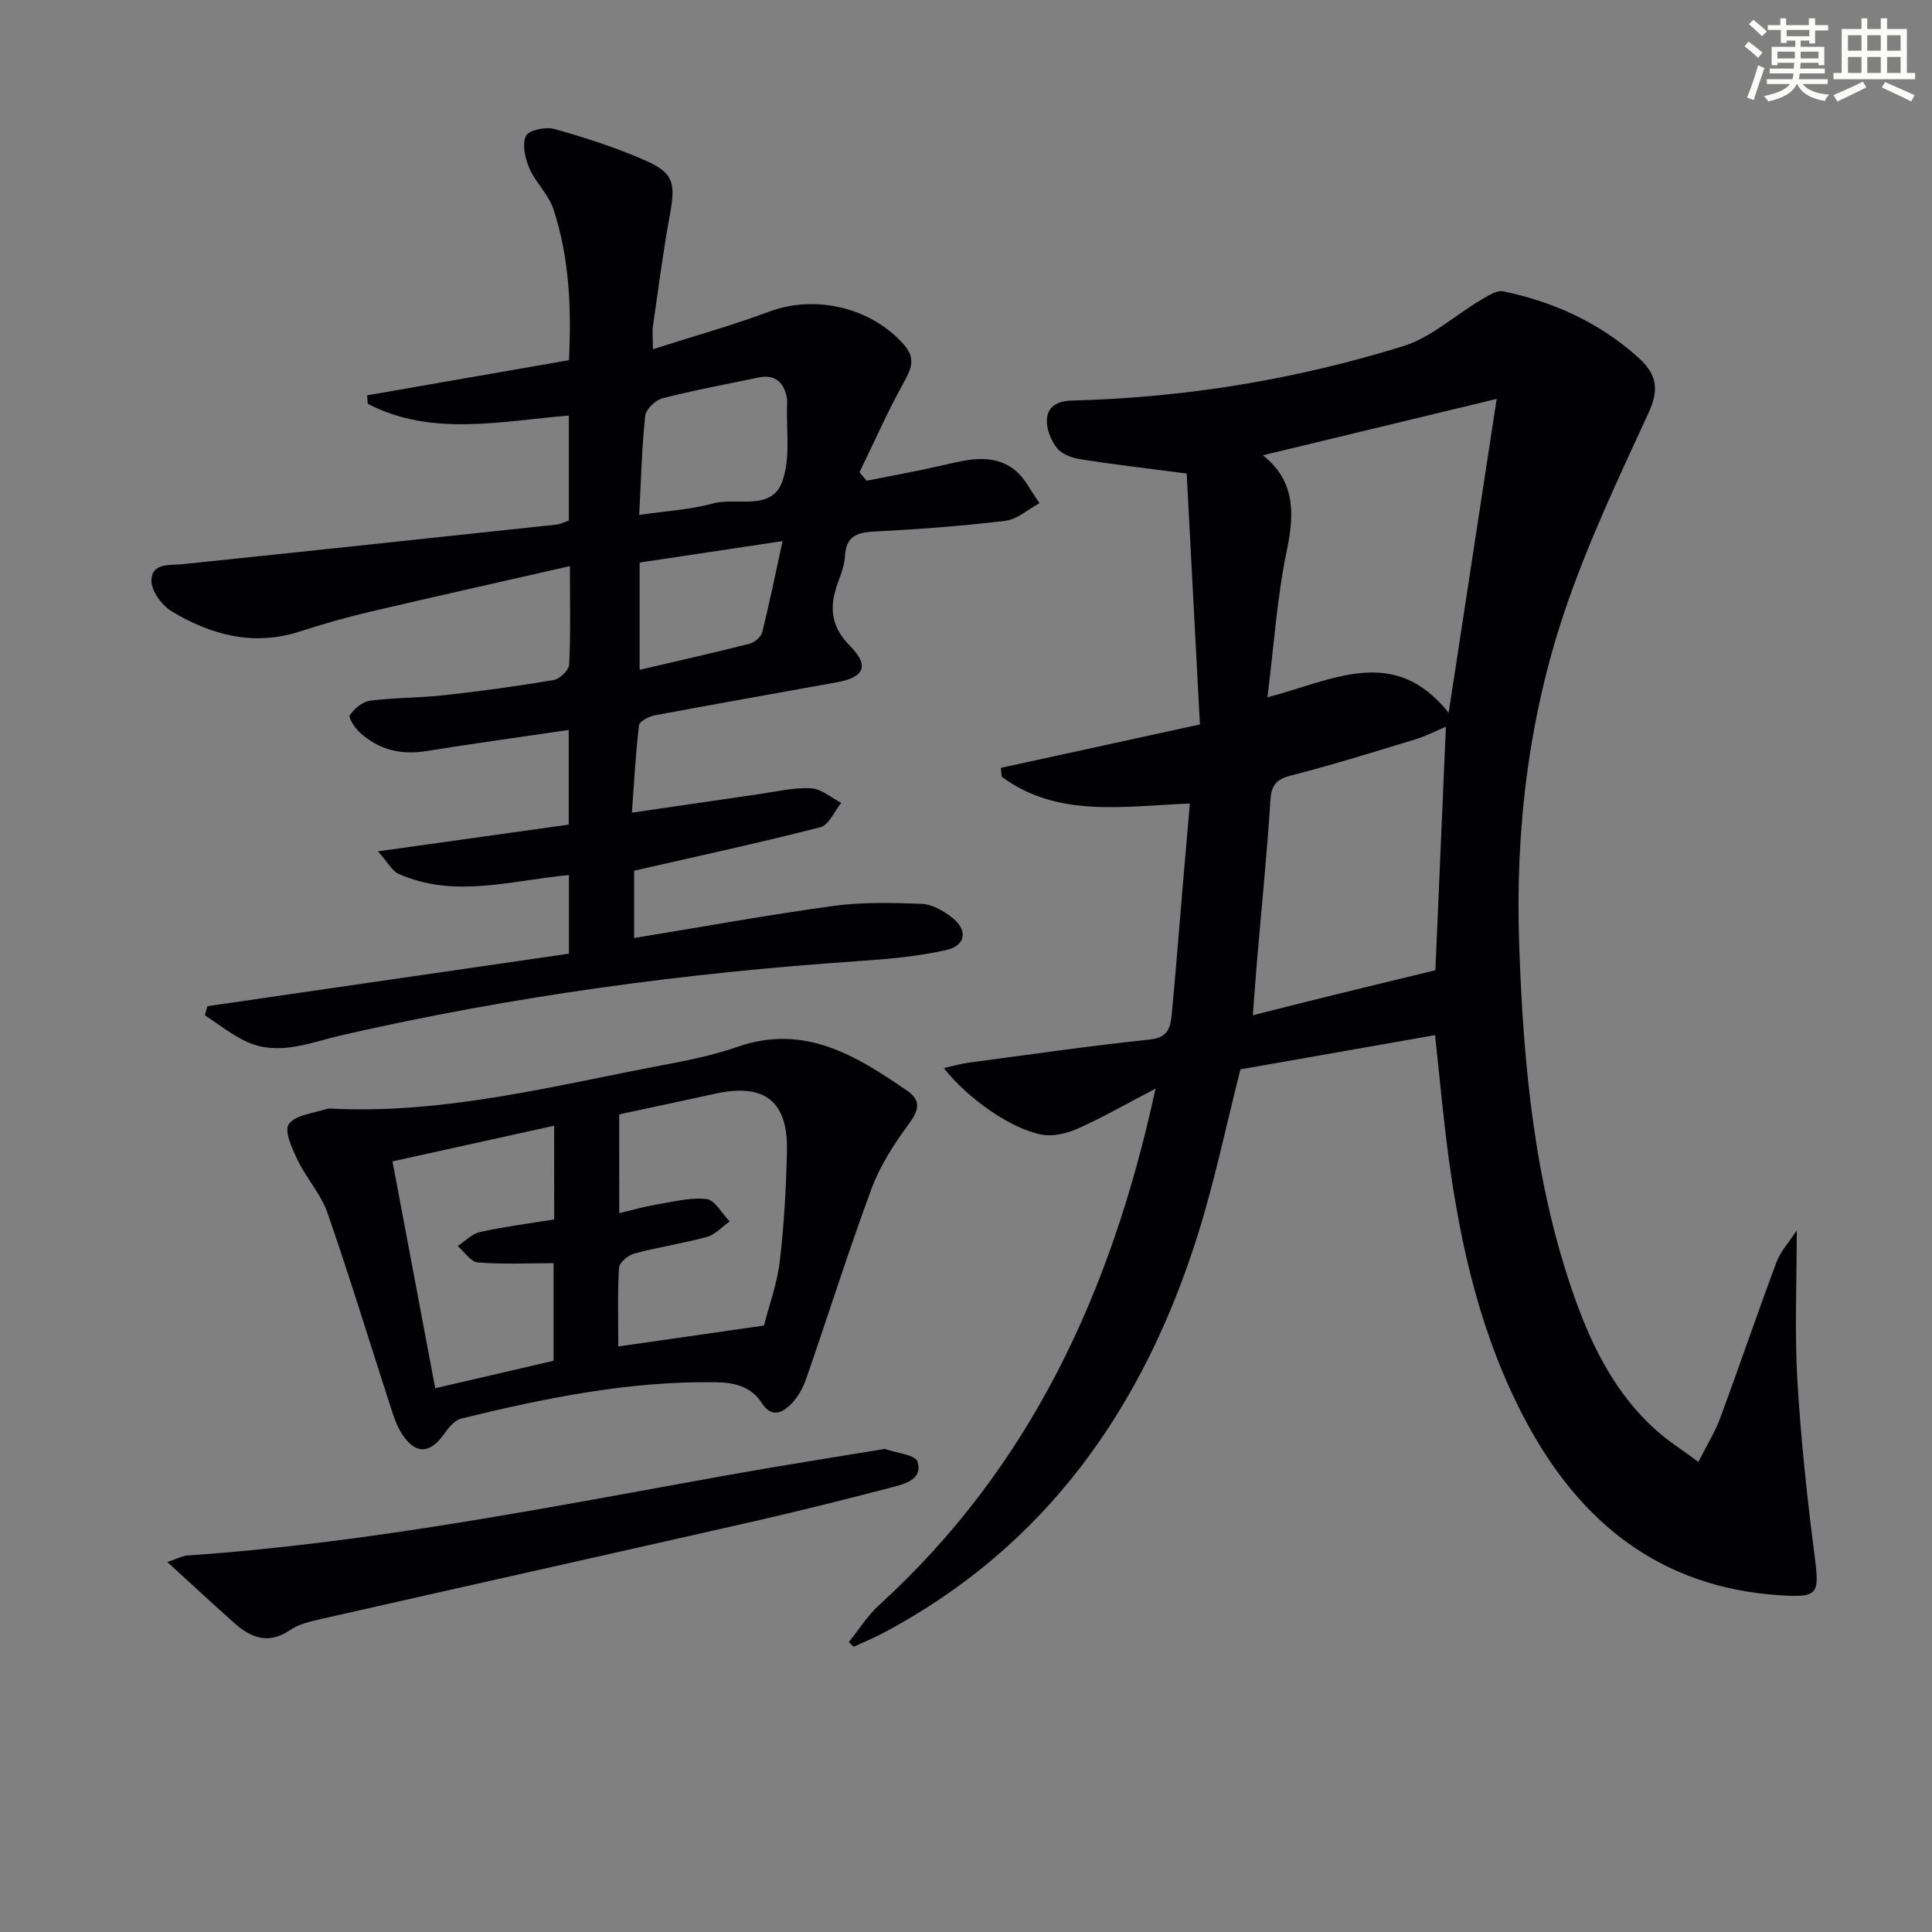 <svg enable-background="new 0 0 400 400" viewBox="0 0 400 400" xmlns="http://www.w3.org/2000/svg"><rect x="0" y="0" width="400" height="400" fill="#808080" stroke="none"/><g fill="#010103"><path d="m248.43 149.99c-.93-17.73-1.86-35.27-2.74-51.95-8.03-1.05-15.03-1.86-21.99-2.95-1.72-.27-3.81-1.02-4.83-2.28-1.25-1.55-2.21-3.89-2.13-5.84.11-2.79 2.14-3.96 5.2-4.04 23.38-.59 46.33-4.35 68.62-11.28 5.76-1.79 10.65-6.36 16.01-9.53 1.45-.86 3.31-2.09 4.7-1.8 10.4 2.19 19.81 6.43 27.87 13.66 4.02 3.61 4.38 6.71 2.11 11.64-6.24 13.54-12.67 27.11-17.4 41.21-7.46 22.21-10.14 45.4-9.32 68.79.87 24.92 3.14 49.74 11.65 73.49 3.63 10.12 8.46 19.59 16.6 26.92 2.54 2.29 5.49 4.14 8.85 6.64 1.75-3.46 3.43-6.13 4.5-9.03 3.98-10.75 7.67-21.61 11.68-32.34.83-2.21 2.57-4.08 4.19-6.56 0 11.07-.46 21.03.12 30.93.72 12.25 2.03 24.49 3.6 36.66.99 7.7.72 8.46-7.11 7.96-24.84-1.58-41.57-15.06-52.84-36.33-8.99-16.95-13.28-35.32-15.83-54.16-1.13-8.38-1.88-16.81-2.83-25.49-13.58 2.39-27.05 4.76-40.29 7.09-2.96 11.63-5.34 23.19-8.87 34.38-11.23 35.61-31.33 64.4-65.07 82.3-2 1.06-4.1 1.91-6.15 2.87-.33-.33-.65-.67-.98-1 2.08-2.57 3.87-5.46 6.29-7.66 31.22-28.48 48.06-64.65 57.2-106.9-6.04 3.15-10.89 5.94-15.97 8.22-2.26 1.02-5.11 1.73-7.47 1.32-6.37-1.1-15.47-7.49-20.39-13.8 1.96-.43 3.56-.91 5.2-1.13 12.51-1.66 25-3.47 37.54-4.79 3.78-.4 4.2-2.63 4.45-5.26.83-8.77 1.51-17.54 2.26-26.32.48-5.6.96-11.19 1.49-17.27-13.78.55-27.32 3.02-38.95-5.53-.06-.62-.13-1.24-.19-1.85 13.41-2.93 26.83-5.85 41.22-8.99zm51.5-2.41c3.47-22.66 6.74-44.02 9.94-64.99-16.22 3.91-32.19 7.76-48.4 11.67 6.49 5.12 6.63 11.72 4.99 19.51-2.06 9.77-2.7 19.85-4.05 30.6 13.61-3.55 26.22-10.98 37.52 3.21zm-.57 2.87c-2.11.89-4.16 1.97-6.34 2.63-8.55 2.6-17.08 5.27-25.73 7.48-3.18.81-4.09 2.1-4.28 5.3-.68 10.93-1.8 21.82-2.73 32.74-.32 3.72-.58 7.45-.89 11.6 5.85-1.47 10.66-2.71 15.48-3.89 7.3-1.8 14.61-3.56 22.31-5.43.69-16.12 1.44-33.32 2.18-50.43z"/><path d="m117.99 117.21c-14.35 3.27-27.92 6.29-41.45 9.47-4.85 1.14-9.65 2.5-14.39 4.04-9.62 3.13-18.42.78-26.62-4.16-2.03-1.22-4.22-4.24-4.18-6.39.07-3.71 3.82-3.09 6.62-3.38 25.76-2.67 51.51-5.43 77.26-8.18.81-.09 1.57-.51 2.54-.83 0-7.11 0-14.2 0-21.74-14.18 1.15-28.35 4.43-41.63-2.43-.04-.59-.09-1.18-.13-1.76 13.87-2.41 27.73-4.83 41.79-7.28.52-10.78.09-21.21-3.22-31.27-1-3.04-3.7-5.49-4.99-8.48-.88-2.03-1.52-4.93-.69-6.69.57-1.2 4.11-1.93 5.91-1.42 6.37 1.79 12.72 3.84 18.77 6.5 5.9 2.59 6.31 4.72 5.13 11.15-1.41 7.66-2.4 15.39-3.52 23.1-.16 1.11-.02 2.27-.02 4.85 8.56-2.74 16.46-4.95 24.11-7.8 9.55-3.55 21.05-.86 27.83 6.8 2.57 2.91 1.56 5.07-.05 7.98-3.33 6-6.1 12.31-9.11 18.49.49.58.98 1.16 1.47 1.75 5.21-1.04 10.44-1.97 15.61-3.16 5.08-1.17 10.31-2.62 14.87.78 2.26 1.68 3.58 4.64 5.32 7.02-2.35 1.27-4.6 3.36-7.07 3.66-9.07 1.09-18.2 1.76-27.32 2.23-3.57.18-5.66 1.13-5.88 4.99-.1 1.62-.59 3.28-1.19 4.81-2 5.11-2.2 9.42 2.26 13.91 4.07 4.11 2.86 6.47-2.71 7.48-12.57 2.29-25.17 4.49-37.73 6.85-1.23.23-3.18 1.23-3.28 2.06-.69 5.72-.98 11.49-1.47 18.09 9.25-1.35 17.73-2.6 26.21-3.82 3.62-.52 7.27-1.41 10.86-1.23 2.13.1 4.18 1.96 6.27 3.02-1.43 1.74-2.57 4.6-4.33 5.05-12.65 3.24-25.42 6-38.55 9v13.94c13.96-2.29 27.51-4.76 41.14-6.63 6.04-.83 12.26-.68 18.37-.45 2.12.08 4.45 1.4 6.22 2.76 3.46 2.67 3 5.92-1.23 6.84-5.79 1.27-11.78 1.83-17.72 2.23-36.17 2.45-71.99 7.27-107.36 15.38-6.34 1.46-12.82 4.31-19.41 1.44-3.17-1.38-5.93-3.68-8.88-5.56.17-.63.34-1.27.51-1.9 24.93-3.62 49.86-7.24 74.86-10.87 0-5.92 0-11.04 0-16.28-11.9 1.09-23.69 4.92-35.31-.27-1.29-.57-2.09-2.23-4.23-4.64 14.06-1.97 26.69-3.74 39.5-5.53 0-6.49 0-12.6 0-19.6-10 1.47-19.77 2.81-29.51 4.38-5.28.85-9.89-.31-13.79-3.89-1.01-.92-2.37-3.06-2.02-3.56.95-1.35 2.63-2.79 4.18-2.99 5.1-.65 10.29-.57 15.4-1.14 7.57-.84 15.12-1.87 22.63-3.14 1.26-.21 3.14-2.03 3.19-3.18.33-6.28.16-12.6.16-20.4zm14.35-10.61c5.47-.8 10.5-1.05 15.24-2.36 4.91-1.36 12.08 1.7 14.36-4.5 1.8-4.89.8-10.81 1.03-16.27.02-.49-.01-1.01-.13-1.49-.74-3.11-2.62-4.49-5.84-3.81-6.62 1.39-13.29 2.61-19.84 4.29-1.46.38-3.43 2.28-3.58 3.65-.7 6.56-.85 13.18-1.24 20.49zm.09 32.08c8.01-1.88 15.4-3.53 22.74-5.4 1.04-.26 2.38-1.39 2.63-2.36 1.51-6.01 2.74-12.08 4.22-18.89-10.32 1.55-19.86 2.98-29.59 4.44z"/><path d="m69.98 229.59c22.96.88 45.04-4.87 67.31-9.08 5.21-.98 10.47-2.06 15.46-3.79 13.8-4.79 24.46 1.81 35.02 9.07 3.1 2.13 2.42 4.16.33 7-3.01 4.09-5.87 8.52-7.63 13.24-4.84 13.06-9.02 26.36-13.59 39.52-.64 1.83-1.68 3.69-3.02 5.07-1.86 1.92-4.11 3.02-6.14-.14-2.22-3.47-5.71-4.24-9.54-4.3-17.95-.28-35.36 3.29-52.67 7.51-1.33.33-2.59 1.81-3.46 3.06-3.01 4.31-6.04 4.47-8.86.08-1.05-1.64-1.69-3.59-2.3-5.47-4.35-13.42-8.46-26.92-13.09-40.25-1.33-3.84-4.31-7.07-6.11-10.79-1.16-2.4-2.89-6.1-1.91-7.55 1.29-1.91 4.98-2.25 7.69-3.13.77-.26 1.67-.05 2.51-.05zm58.23 21.59c2.8-.67 5.02-1.33 7.28-1.71 3.58-.59 7.25-1.59 10.75-1.23 1.75.18 3.23 3.01 4.83 4.64-1.56 1.1-2.97 2.73-4.71 3.21-4.94 1.36-10.06 2.11-15.01 3.43-1.28.34-3.12 1.87-3.19 2.95-.33 5.24-.15 10.51-.15 16.3 10.29-1.48 19.87-2.85 30.16-4.33 1.02-4 2.7-8.57 3.27-13.28.91-7.57 1.31-15.22 1.49-22.84.24-10.32-4.65-14.1-14.72-11.91-6.59 1.44-13.19 2.84-20.01 4.31.01 6.5.01 13.1.01 20.46zm-13.48-18.11c-11.26 2.48-22.3 4.91-33.47 7.38 3 15.95 5.87 31.18 8.85 46.97 8.64-2.01 16.63-3.86 24.5-5.69 0-7.18 0-13.86 0-20.2-5.5 0-10.62.26-15.69-.16-1.47-.12-2.78-2.21-4.16-3.4 1.54-1 2.97-2.53 4.66-2.9 4.98-1.1 10.06-1.75 15.32-2.6-.01-6.55-.01-12.8-.01-19.4z"/><path d="m34.64 323.4c2.33-.79 3.2-1.29 4.11-1.35 37.67-2.57 74.63-9.94 111.69-16.6 10.77-1.94 21.59-3.62 32.39-5.41.16-.03.35-.06.5-.01 2.31.82 6.14 1.15 6.62 2.58 1.18 3.57-2.47 4.59-5.13 5.28-9.63 2.51-19.29 4.94-29 7.15-29.75 6.76-59.52 13.39-89.28 20.14-2.25.51-4.68 1.06-6.53 2.33-4.31 2.93-7.88 1.69-11.28-1.29-4.54-4.01-8.94-8.13-14.09-12.82z"/></g><path d="m361.2 9.6.8-1c.9.7 1.9 1.4 2.9 2.3l-.9 1.1c-1-1-2-1.8-2.8-2.4zm.5 10.6c.9-2.1 1.6-4.3 2.3-6.7.4.2.8.4 1.3.6-.7 2.1-1.5 4.3-2.2 6.6zm.4-15.2.9-.9c1 .8 2 1.6 2.8 2.4l-1 1c-.9-.9-1.8-1.7-2.7-2.5zm12.5-1.2h1.2v1.4h2.7v1.1h-2.7v2.7h-1.2v-.6h-1.8v1.3h4.9v3.8h-1.2v-.5h-3.7c0 .4-.1.9-.1 1.2h5.1v1h-5.2c0 .5-.1.9-.2 1.2h6v1h-5.2c1.1 1.3 2.9 2 5.5 2.2-.4.4-.7.8-.9 1.3-2.9-.5-4.8-1.6-5.7-3.5h-.1c-.8 1.7-2.7 2.9-5.9 3.6-.2-.4-.6-.8-.9-1.1 2.8-.6 4.6-1.4 5.4-2.5h-4.8v-1h5.3c.1-.3.2-.7.2-1.2h-4.9v-1h5c0-.4 0-.8.1-1.2h-3.5v.5h-1.2v-3.8h4.9v-1.3h-1.8v.5h-1.2v-2.7h-2.7v-1h2.6v-1.4h1.2v1.4h4.7v-1.4zm-6.6 8.3h3.6c0-.4 0-.9 0-1.4h-3.6zm1.9-4.6h4.7v-1.3h-4.7zm6.6 3.2h-3.7v1.4h3.7z" fill="#fbfcfa"/><path d="m385.3 3.8h1.3v2.2h2.8v-2.2h1.3v2.2h4.1v9.1h1.7v1.3h-16.9v-1.3h1.7v-9.1h4.1v-2.2zm.4 13.1.7 1.2c-1.8.9-3.8 1.9-6 2.9-.2-.4-.5-.8-.8-1.3 2.3-1 4.3-1.9 6.1-2.8zm-3.1-6.4h2.8v-3.2h-2.8zm0 4.6h2.8v-3.3h-2.8zm4-4.6h2.8v-3.2h-2.8zm0 4.6h2.8v-3.3h-2.8zm3.7 1.9c2.1.9 4.1 1.8 6.1 2.7l-.7 1.3c-2.2-1.1-4.2-2-6.1-2.9zm3.2-9.7h-2.8v3.2h2.8zm-2.8 7.8h2.8v-3.3h-2.8z" fill="#fbfcfa"/></svg>
